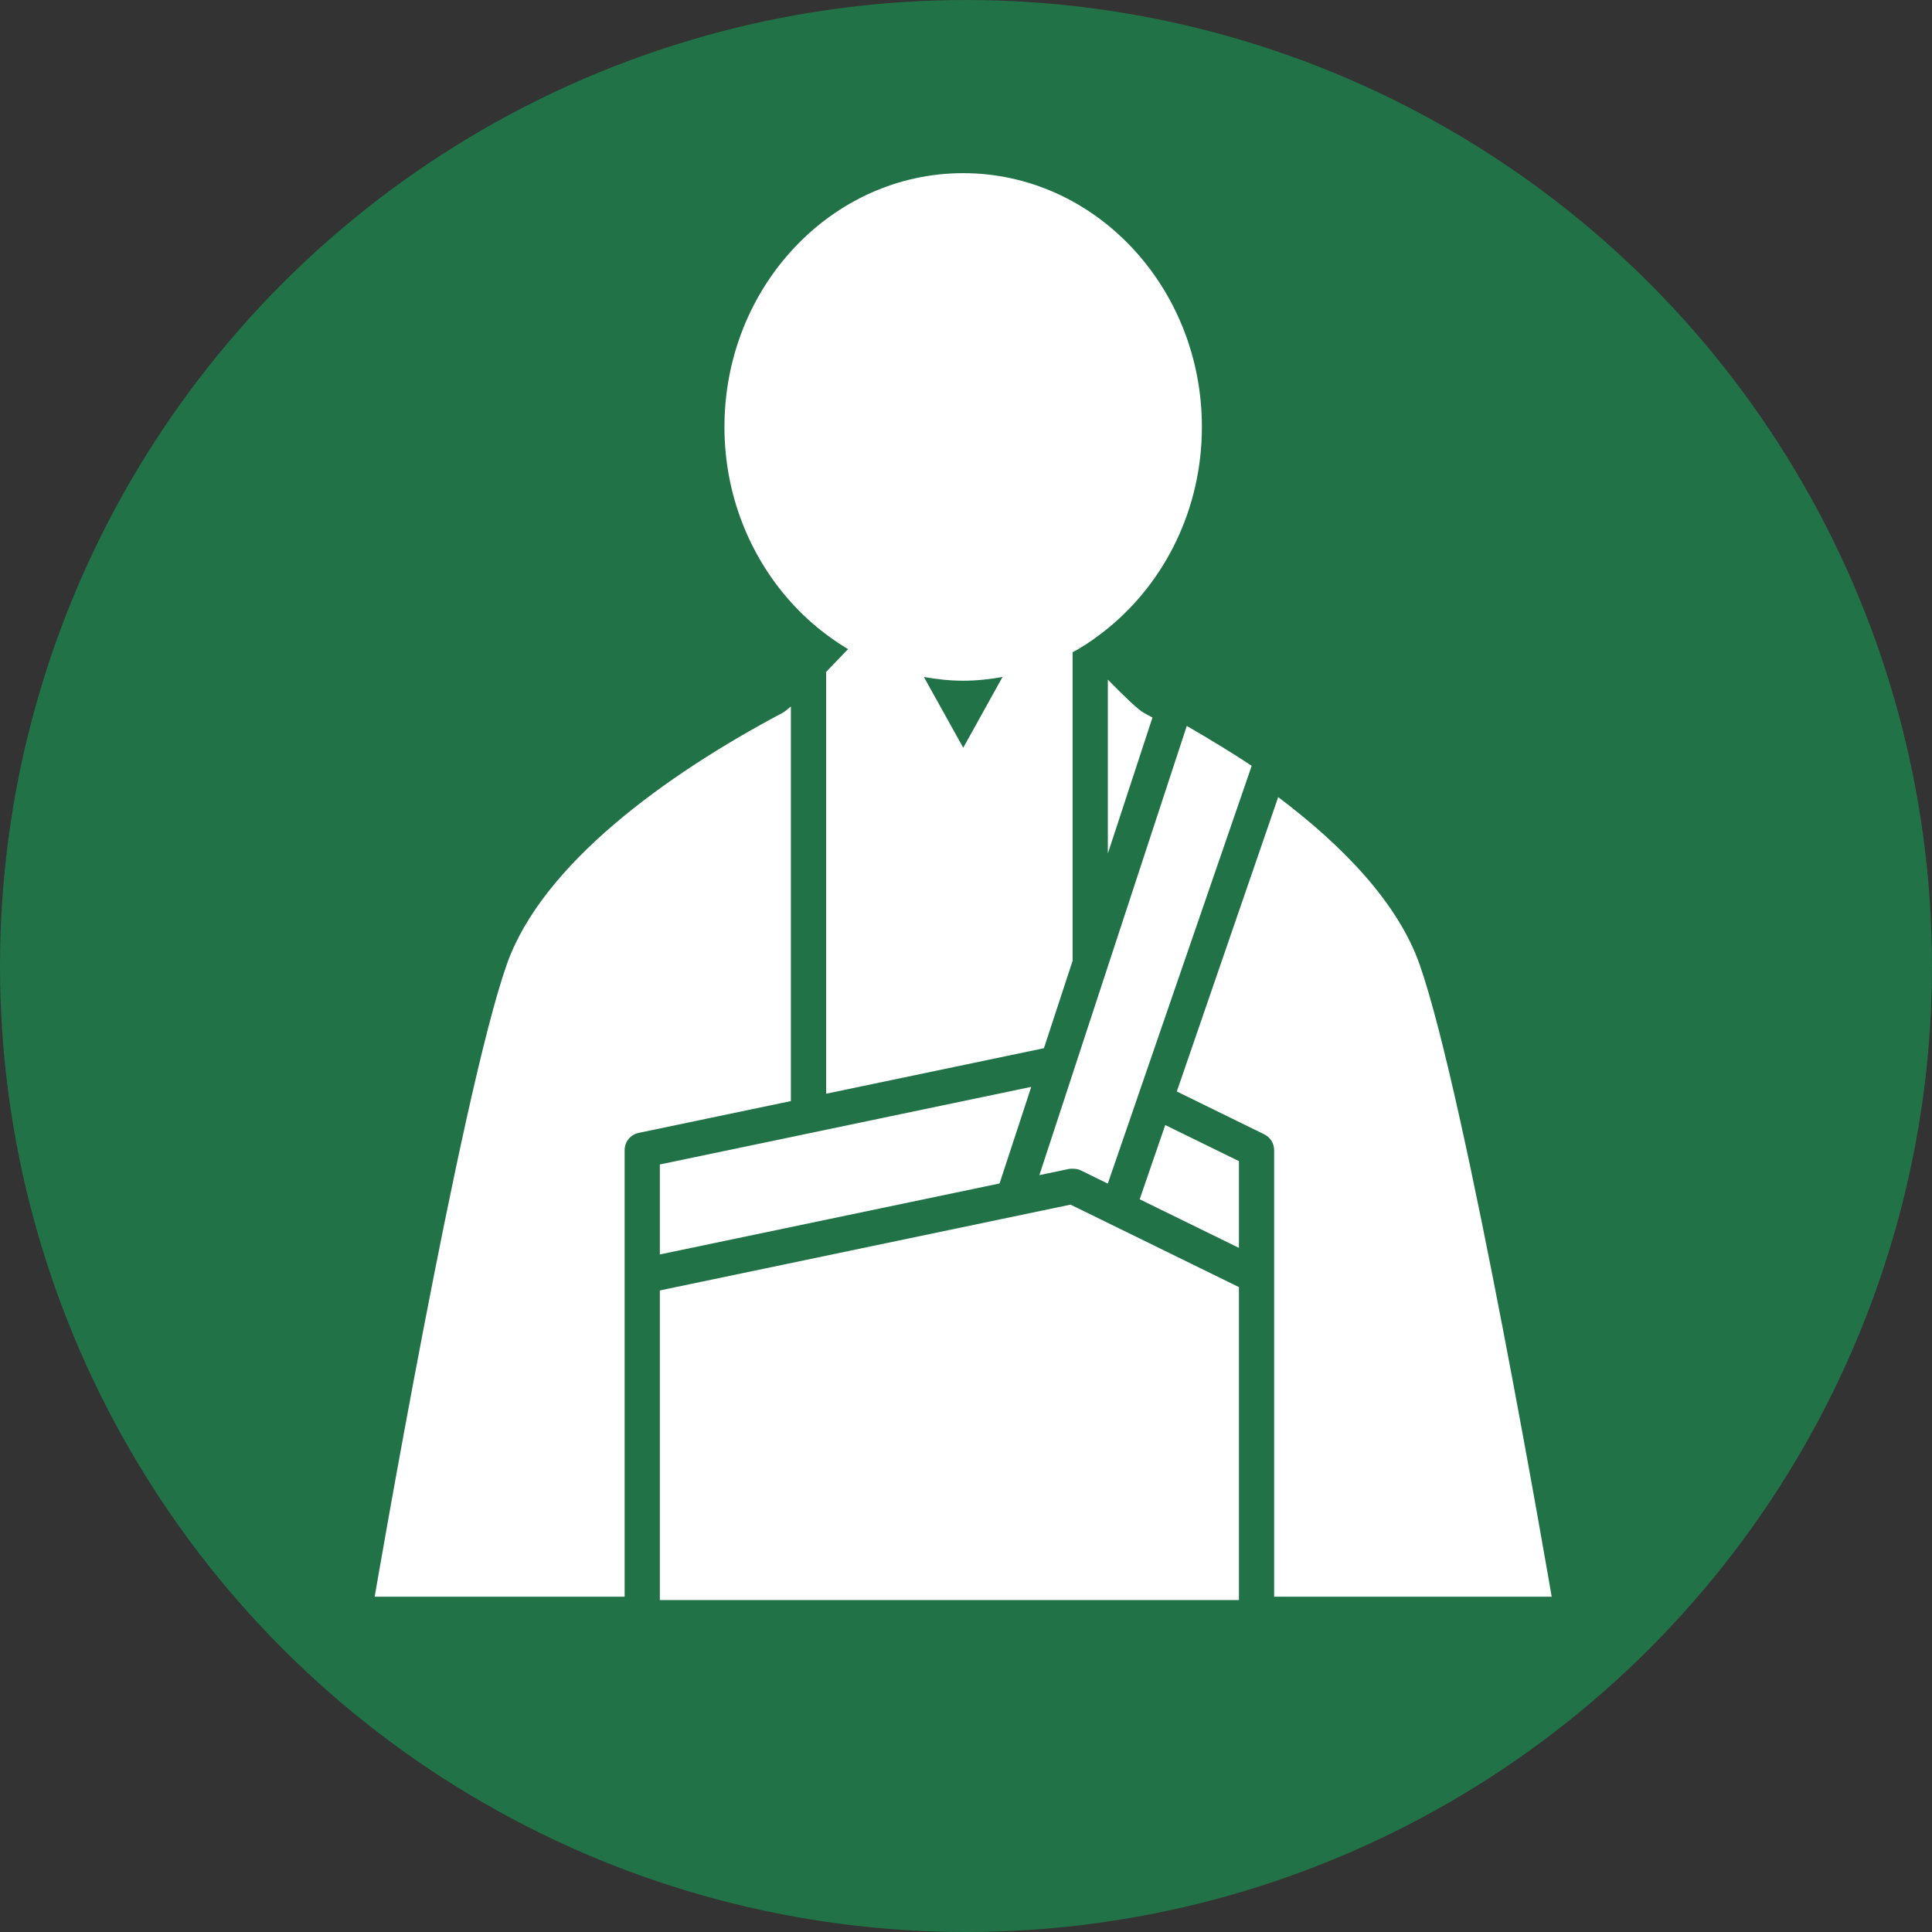 <?xml version="1.0" encoding="UTF-8"?>
<svg xmlns="http://www.w3.org/2000/svg" id="_レイヤー_1" version="1.1" viewBox="0 0 120 120">
  <rect x="0" y="0" width="120" height="120" fill="#333333" stroke="none"/>
  <defs>
    <style>
      .st0 {
        fill: #fff;
      }

      .st1 {
        fill: #217246;
      }
    </style>
  </defs>
  <circle class="st1" cx="60" cy="60" r="60"></circle>
  <g>
    <path class="st0" d="M49.123,43.88c-.223.197-.404.337-.523.4-7.259,3.846-14.927,9.408-17.117,15.608-2.891,8.185-8.211,39.287-8.211,39.287h15.525v-27.738c0-.519.363-.965.869-1.071l9.457-1.976v-24.511Z"></path>
    <path class="st0" d="M96.379,99.176s-5.319-31.101-8.211-39.287c-1.335-3.779-4.707-7.316-8.777-10.377l-6.297,18.282,5.432,2.662c.376.184.613.564.613.982v27.738h17.24Z"></path>
    <path class="st0" d="M68.81,42.215v10.798l2.771-8.445c-.176-.094-.353-.193-.528-.287-.352-.186-1.236-1.042-2.242-2.066Z"></path>
    <polygon class="st0" points="40.984 77.916 62.084 73.507 64.054 67.507 40.984 72.327 40.984 77.916"></polygon>
    <polygon class="st0" points="70.788 74.489 76.952 77.508 76.952 72.12 72.375 69.879 70.788 74.489"></polygon>
    <path class="st0" d="M67.208,64.912l-.345,1.049-.242.737-.101.313-1.962,5.978,1.855-.388c.07-.014.142-.008.213-.009.17-.001.337.022.492.097l1.344.658.345.17,1.588-4.609.358-1.043.359-1.042,6.423-18.646.209-.609c-1.281-.861-2.818-1.774-4.031-2.48l-.185.566-4.719,14.376-1.602,4.881Z"></path>
    <polygon class="st0" points="66.494 74.822 40.984 80.152 40.984 99.176 40.984 99.381 76.952 99.381 76.952 99.176 76.952 79.945 66.494 74.822"></polygon>
    <path class="st0" d="M51.312,39.402c.438.328.89.638,1.363.916-.444.463-.909.946-1.363,1.415v26.2l13.529-2.827,1.78-5.428v-19.167c.119-.065.24-.126.356-.194.644-.379,1.252-.817,1.833-1.29,3.542-2.883,5.842-7.411,5.842-12.511,0-8.691-6.651-15.761-14.827-15.761s-14.828,7.069-14.828,15.761c0,4.221,1.579,8.05,4.126,10.882.667.741,1.399,1.412,2.189,2.003ZM59.829,46.446l-2.444-4.397c.796.141,1.608.232,2.44.232.834,0,1.647-.091,2.444-.233l-2.441,4.398Z"></path>
  </g>
</svg>
